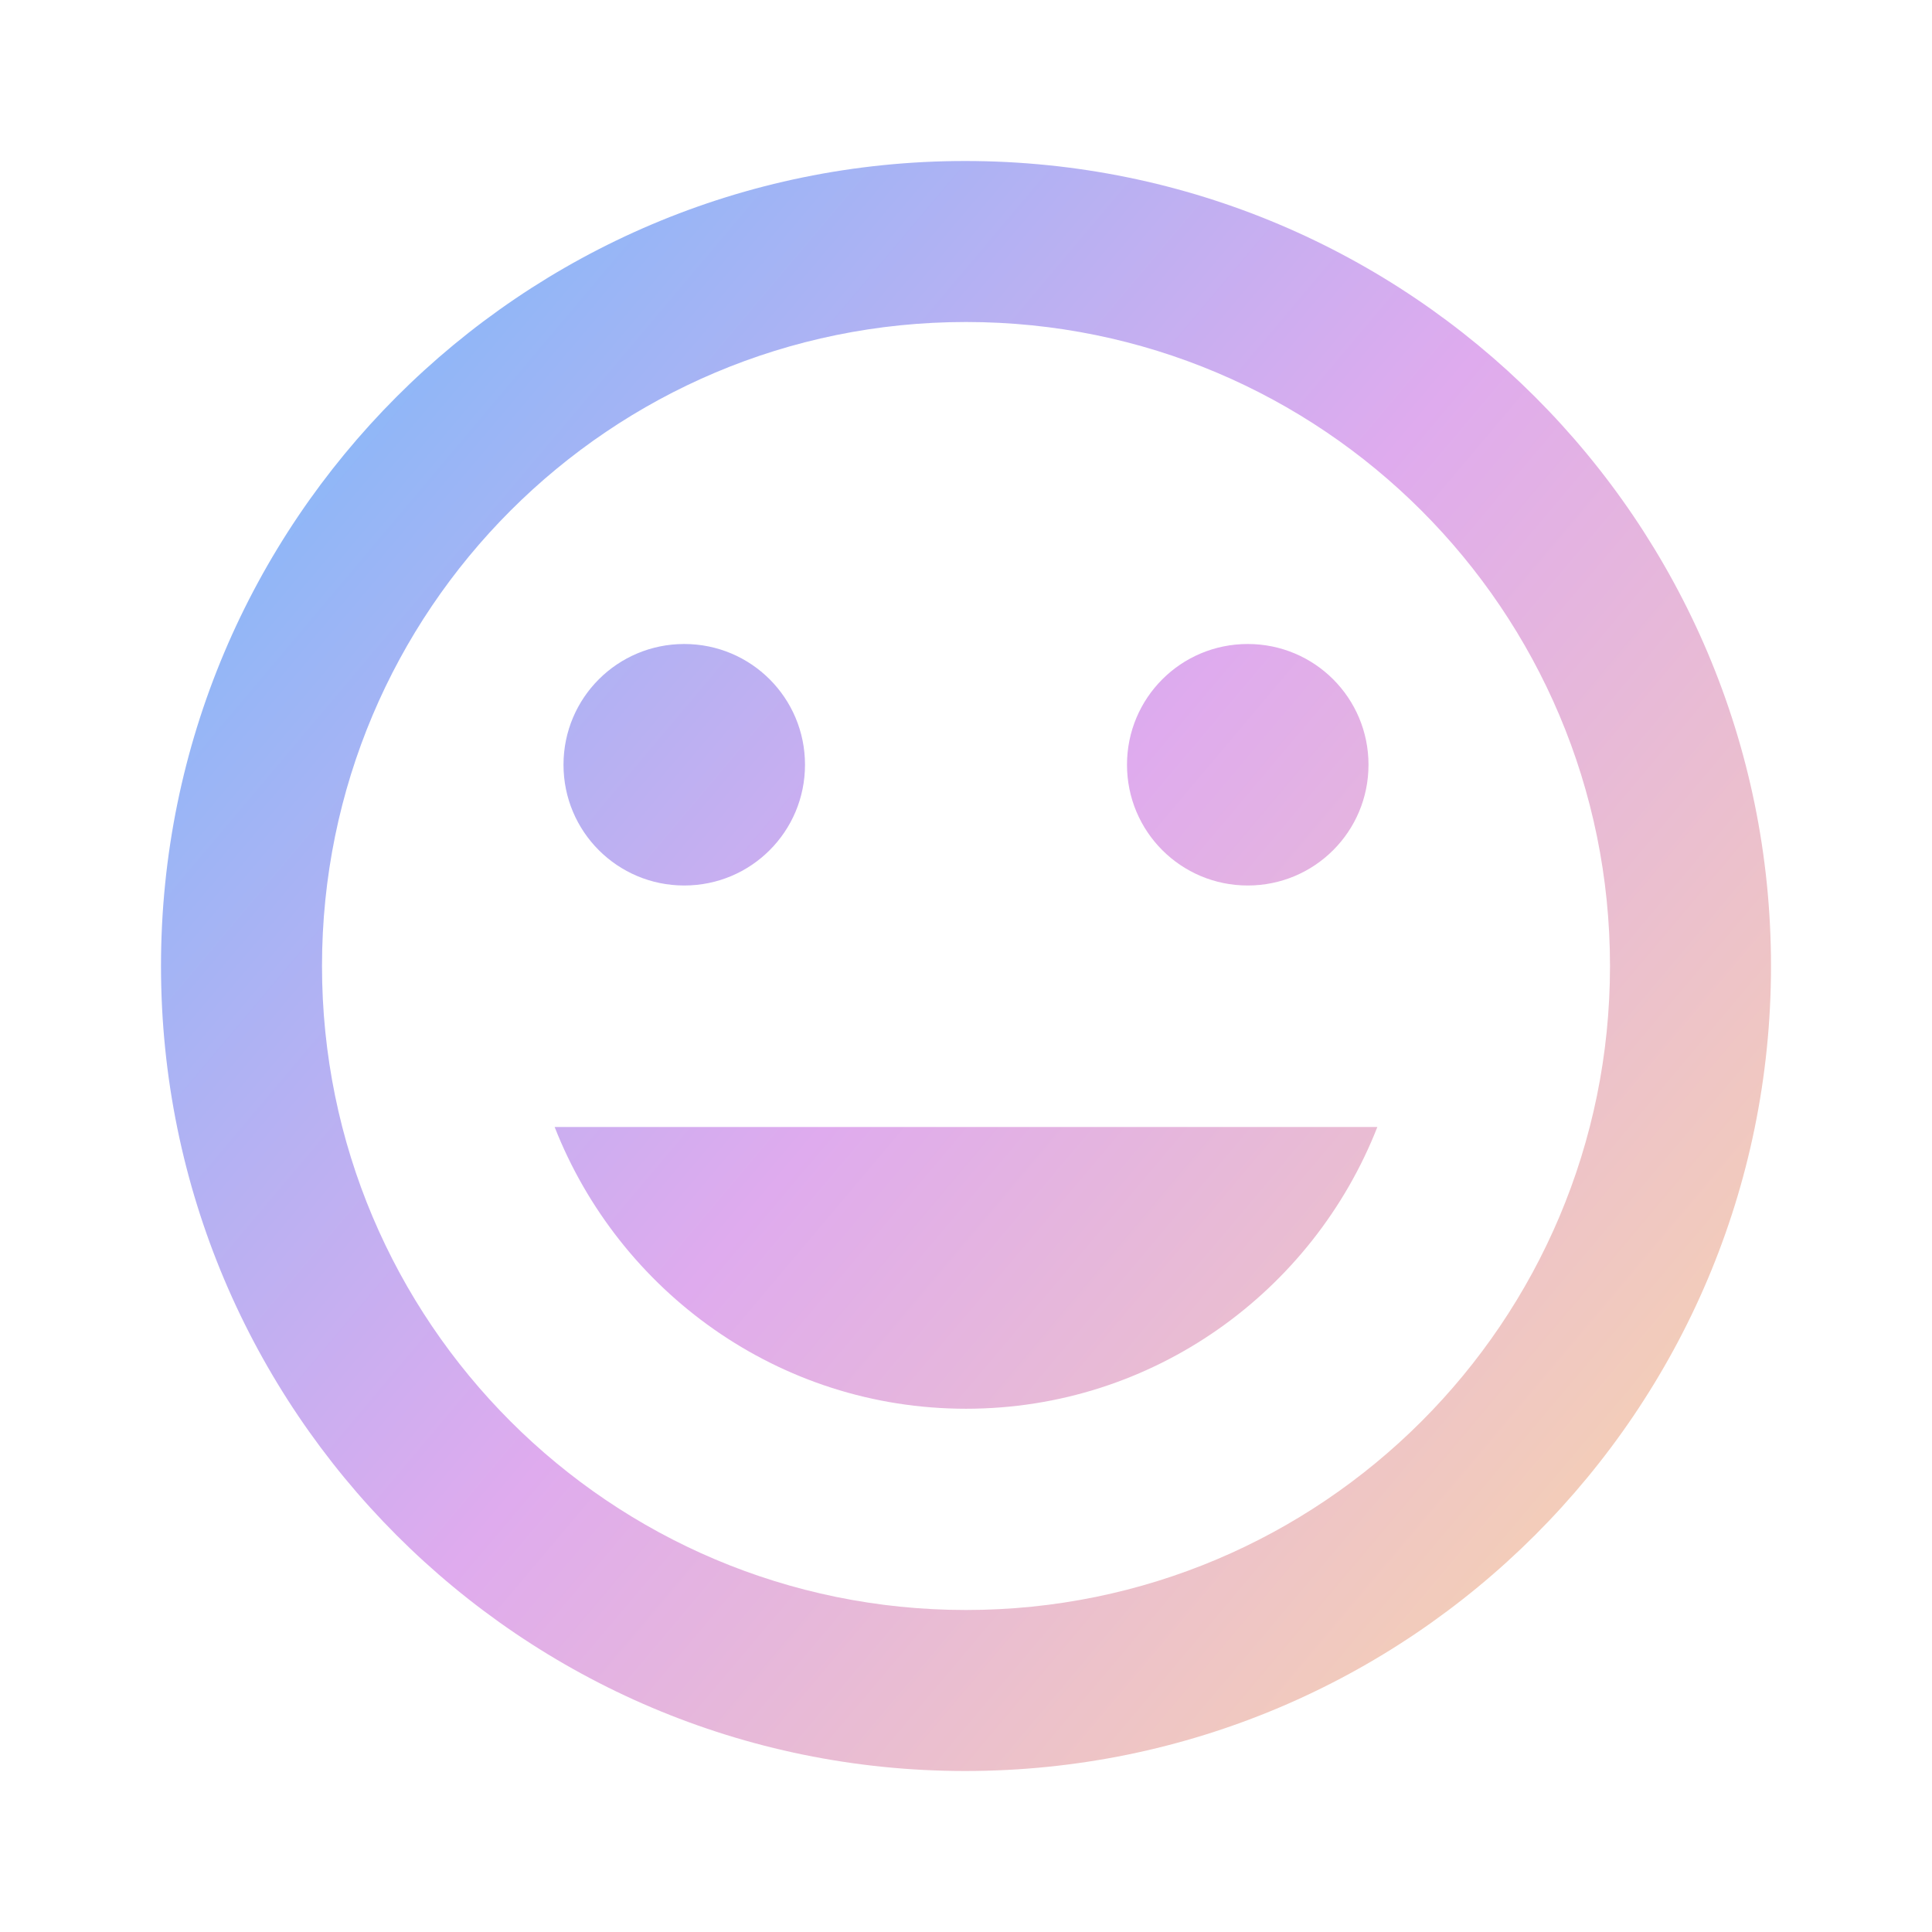 <svg fill="none" height="36" viewBox="0 0 36 36" width="36" xmlns="http://www.w3.org/2000/svg"><linearGradient id="a" gradientUnits="userSpaceOnUse" x1="31.137" x2="6.696" y1="28.101" y2="7.492"><stop offset="0" stop-color="#f5d0b4"/><stop offset=".52" stop-color="#dfabee"/><stop offset="1" stop-color="#8eb7f7"/></linearGradient><path clip-rule="evenodd" d="M17.985 3C9.705 3 3 9.72 3 18s6.705 15 14.985 15C26.28 33 33 26.28 33 18S26.28 3 17.985 3zM18 30c-6.63 0-12-5.37-12-12S11.37 6 18 6s12 5.37 12 12-5.37 12-12 12zm7.5-15.75c0 1.245-1.005 2.25-2.25 2.25S21 15.495 21 14.25 22.005 12 23.25 12s2.25 1.005 2.25 2.25zM12.75 16.5c1.245 0 2.25-1.005 2.25-2.25S13.995 12 12.75 12s-2.25 1.005-2.25 2.25 1.005 2.25 2.25 2.25zM25.665 21c-1.2 3.06-4.17 5.25-7.665 5.25s-6.465-2.19-7.665-5.25z" fill="url(#a)" fill-rule="evenodd"/></svg>